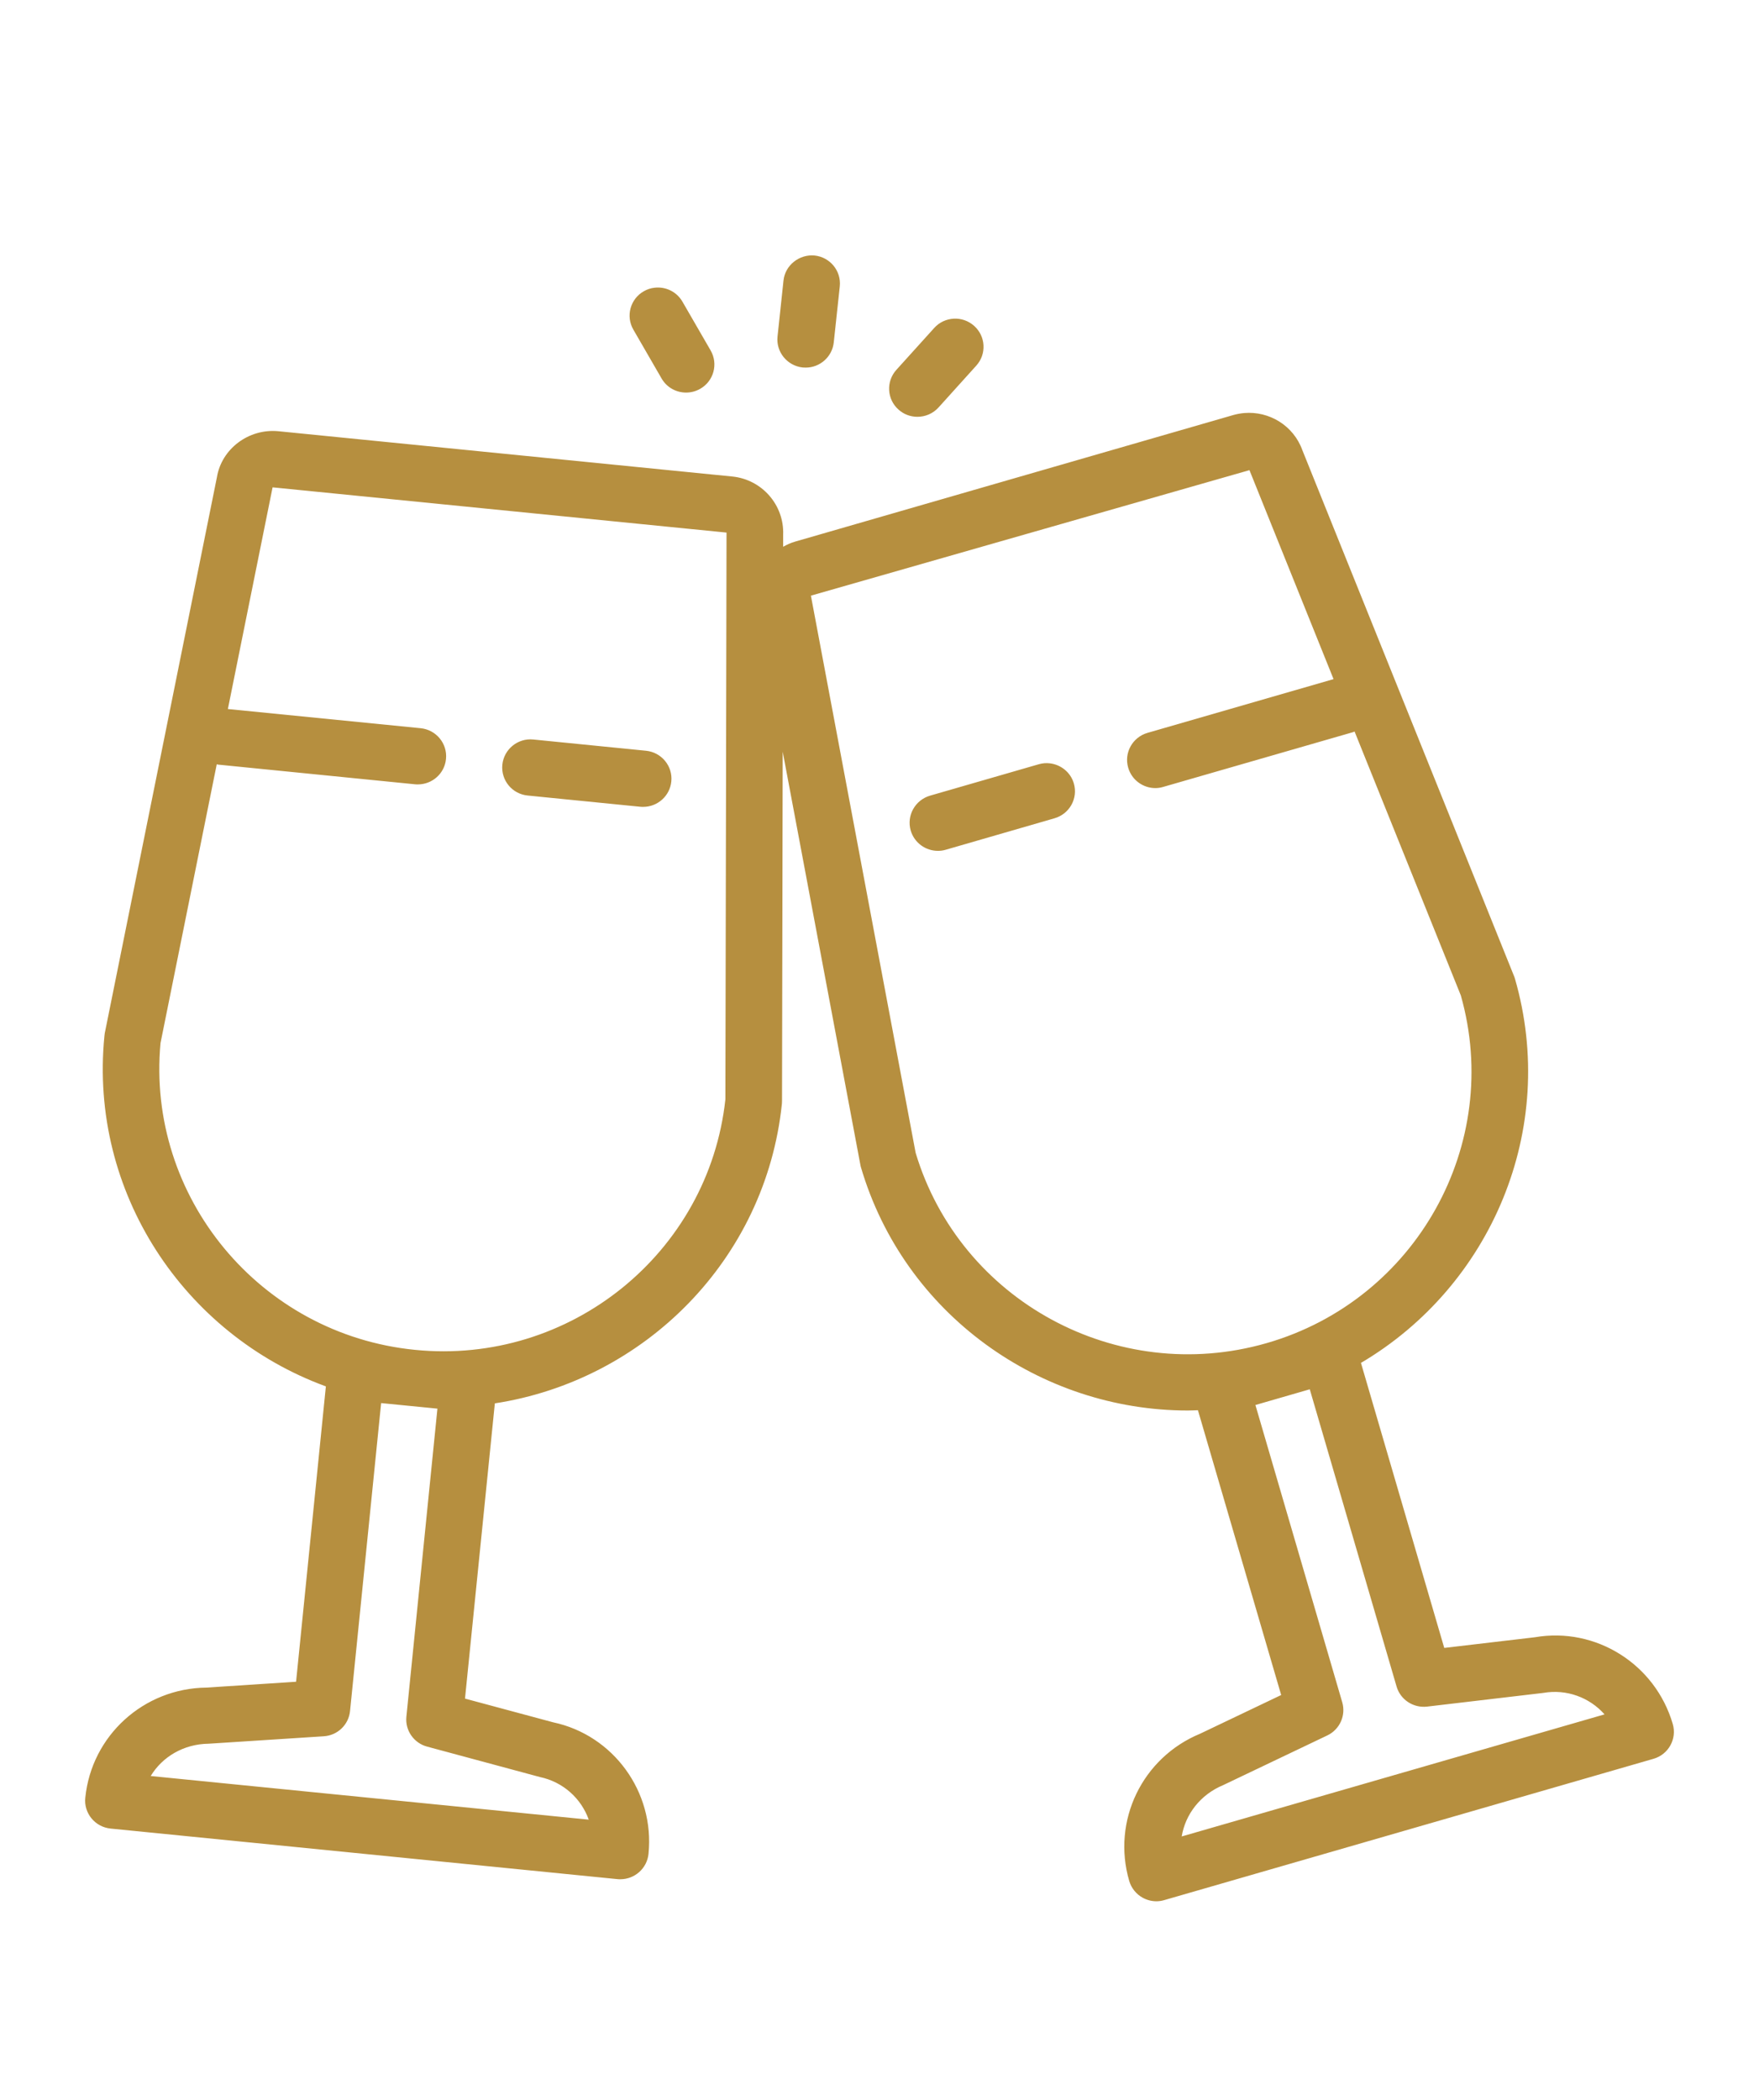 <?xml version="1.0" encoding="UTF-8"?>
<svg xmlns="http://www.w3.org/2000/svg" width="31" height="37" viewBox="0 0 31 37" fill="none">
  <path d="M14.356 4.502C14.088 4.477 13.837 4.671 13.808 4.943L13.703 5.929C13.674 6.201 13.872 6.445 14.146 6.475C14.164 6.476 14.182 6.477 14.2 6.477C14.451 6.477 14.667 6.287 14.694 6.033L14.8 5.047C14.829 4.775 14.63 4.531 14.356 4.502ZM11.534 5.07C11.47 5.077 11.406 5.097 11.346 5.132C11.107 5.268 11.025 5.571 11.162 5.808L11.659 6.668C11.751 6.828 11.918 6.917 12.091 6.917C12.176 6.917 12.261 6.896 12.34 6.851C12.579 6.715 12.661 6.412 12.524 6.175L12.027 5.315C11.924 5.137 11.727 5.046 11.534 5.07ZM16.808 5.615C16.68 5.622 16.555 5.677 16.464 5.779L15.797 6.517C15.613 6.721 15.63 7.035 15.835 7.217C15.93 7.303 16.05 7.344 16.168 7.344C16.305 7.344 16.441 7.289 16.54 7.18L17.206 6.442C17.39 6.238 17.373 5.925 17.168 5.742C17.065 5.65 16.935 5.608 16.808 5.615ZM21.925 7.278C21.862 7.284 21.798 7.295 21.735 7.313L14.013 9.543C13.938 9.564 13.868 9.597 13.802 9.634V9.421C13.822 8.898 13.428 8.448 12.905 8.396L4.905 7.598C4.381 7.548 3.905 7.91 3.823 8.408L1.846 18.207C1.843 18.224 1.841 18.241 1.84 18.257C1.569 21.01 3.244 23.513 5.743 24.428L5.218 29.632L3.639 29.735C2.532 29.747 1.613 30.581 1.503 31.677C1.489 31.807 1.529 31.938 1.613 32.04C1.696 32.141 1.817 32.206 1.949 32.219L10.882 33.11C10.899 33.112 10.916 33.112 10.933 33.112C11.186 33.112 11.403 32.921 11.429 32.665C11.54 31.57 10.806 30.571 9.749 30.347L8.195 29.929L8.721 24.727C11.353 24.323 13.495 22.199 13.78 19.448C13.781 19.431 13.782 19.415 13.782 19.398L13.794 13.244L15.162 20.519C15.165 20.536 15.168 20.552 15.173 20.568C15.938 23.164 18.34 24.853 20.935 24.853C20.994 24.853 21.053 24.849 21.112 24.848L22.579 29.866L21.152 30.547C20.129 30.969 19.592 32.084 19.901 33.142C19.938 33.268 20.024 33.375 20.139 33.438C20.214 33.479 20.297 33.5 20.38 33.5C20.427 33.5 20.473 33.493 20.517 33.48L29.14 30.99C29.405 30.914 29.557 30.639 29.48 30.376C29.171 29.319 28.121 28.663 27.051 28.848L25.453 29.036L23.985 24.014C26.276 22.663 27.467 19.9 26.698 17.241C26.693 17.225 26.688 17.209 26.681 17.194L22.952 7.931C22.797 7.5 22.369 7.239 21.925 7.278ZM22.02 8.284L23.502 11.966L20.223 12.913C19.958 12.99 19.806 13.265 19.883 13.527C19.946 13.745 20.146 13.886 20.362 13.886C20.408 13.886 20.454 13.879 20.501 13.865L23.854 12.898C23.861 12.896 23.866 12.89 23.872 12.888L25.745 17.539C26.489 20.16 24.96 22.905 22.325 23.665L22.314 23.668C19.683 24.421 16.92 22.919 16.137 20.313L14.291 10.495H14.292L22.02 8.284ZM4.804 8.587L12.804 9.384V9.401L12.784 19.37C12.49 22.079 10.043 24.058 7.312 23.784C4.583 23.513 2.577 21.09 2.829 18.378L3.82 13.466C3.827 13.467 3.833 13.472 3.84 13.472L7.314 13.819C7.331 13.821 7.348 13.821 7.364 13.821C7.618 13.821 7.835 13.63 7.86 13.374C7.888 13.102 7.687 12.858 7.413 12.831L4.016 12.493L4.804 8.587ZM9.399 13.03C9.125 13.002 8.881 13.202 8.853 13.474C8.826 13.747 9.025 13.99 9.299 14.017L11.285 14.215C11.302 14.217 11.319 14.217 11.335 14.217C11.588 14.217 11.805 14.026 11.831 13.77C11.859 13.498 11.658 13.255 11.384 13.228L9.399 13.03ZM18.504 13.45C18.439 13.442 18.372 13.447 18.307 13.466L16.392 14.019C16.127 14.096 15.974 14.371 16.05 14.634C16.114 14.851 16.313 14.992 16.53 14.992C16.576 14.992 16.623 14.986 16.669 14.972L18.584 14.418C18.849 14.342 19.002 14.067 18.925 13.804C18.868 13.607 18.696 13.473 18.504 13.45ZM23.083 24.479L24.613 29.717C24.681 29.949 24.908 30.098 25.151 30.07L27.197 29.829C27.611 29.756 28.016 29.911 28.278 30.207L20.826 32.358C20.89 31.968 21.154 31.62 21.56 31.452L23.392 30.578C23.612 30.473 23.723 30.225 23.655 29.993L22.125 24.756L23.083 24.479ZM6.717 24.722L7.212 24.771H7.213L7.709 24.82L7.162 30.247C7.137 30.488 7.292 30.712 7.527 30.775L9.515 31.311C9.927 31.398 10.243 31.69 10.376 32.062L2.656 31.293C2.861 30.954 3.237 30.729 3.677 30.724L5.705 30.593C5.949 30.578 6.145 30.39 6.169 30.148L6.717 24.722Z" fill="#B68F3F"></path>
</svg>
